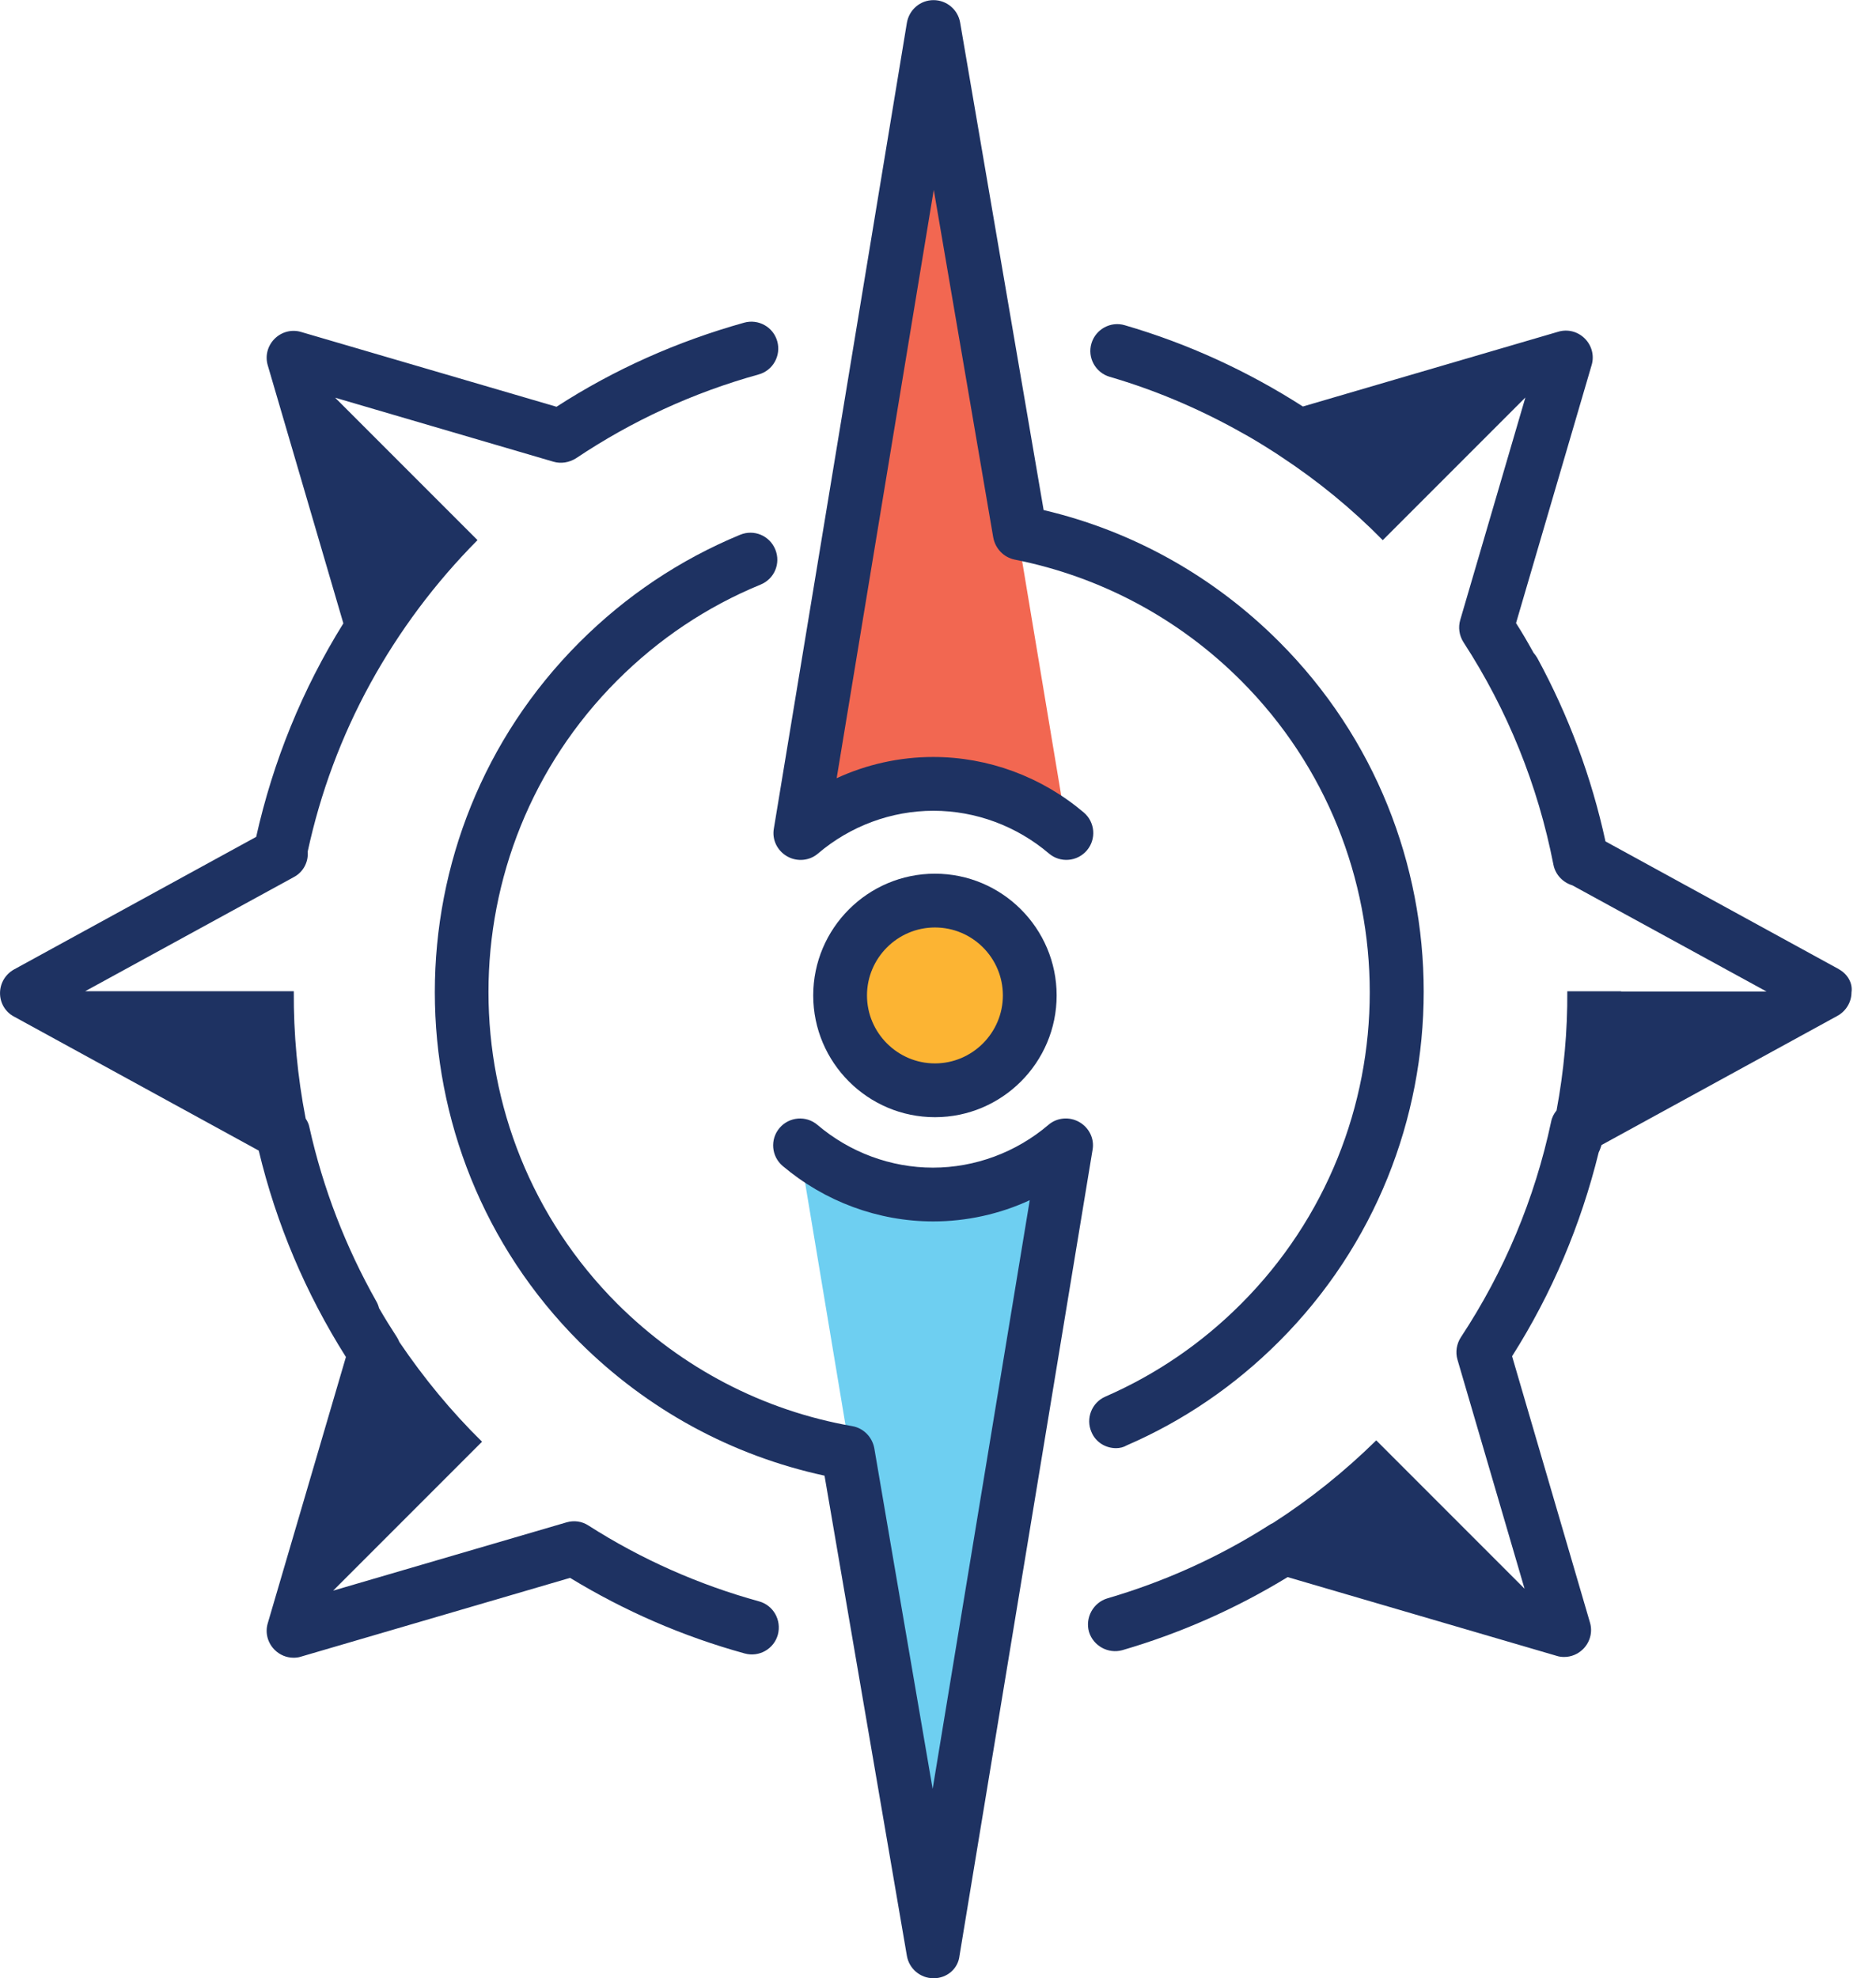 <svg fill="none" height="78" viewBox="0 0 74 78" width="74" xmlns="http://www.w3.org/2000/svg" xmlns:xlink="http://www.w3.org/1999/xlink"><clipPath id="a"><path d="m0 .005h74v78.001h-74z"/></clipPath><g clip-path="url(#a)"><path d="m36.812 1.091-5.315 31.877 5.315-2.132 5.315 2.132z" fill="#f26751"/><path d="m36.812 76.941 5.315-31.865-5.315 2.121-5.315-2.121z" fill="#6ecff1"/><g fill="#1e3262"><path d="m44.024 57.104c-.413 0-.804-.234-.971-.636-.234-.536.011-1.161.547-1.396 1.999-.871 3.796-2.099 5.348-3.651 6.777-6.777 6.777-17.808 0-24.586-2.445-2.445-5.538-4.098-8.921-4.768-.435-.089-.77-.435-.849-.882-.022-.145-1.351-7.905-2.345-13.7l-3.83 23.201c1.183-.547 2.49-.837 3.807-.837 2.177 0 4.276.782 5.94 2.188.447.38.502 1.05.123 1.496-.38.447-1.05.502-1.496.123-1.273-1.083-2.892-1.686-4.555-1.686s-3.283.603-4.555 1.686c-.335.29-.826.335-1.217.112s-.603-.659-.525-1.094l5.248-31.776c.089-.514.525-.893 1.05-.893.514 0 .96.368 1.05.882.692 4.064 2.769 16.145 3.294 19.226 3.517.826 6.71 2.613 9.289 5.192 7.604 7.604 7.604 19.986 0 27.589-1.742 1.742-3.763 3.126-6.007 4.098-.134.078-.279.112-.424.112z"/><path d="m36.823 78.006c-.514 0-.96-.368-1.05-.882-.301-1.753-2.668-15.564-3.249-18.936-3.662-.793-6.989-2.602-9.669-5.27-7.604-7.604-7.604-19.986 0-27.589 1.831-1.831 3.964-3.26 6.342-4.243.547-.223 1.161.034 1.385.581s-.034 1.161-.581 1.385c-2.121.871-4.019 2.144-5.65 3.774-6.777 6.777-6.777 17.808 0 24.586 2.546 2.534 5.75 4.209 9.267 4.823.447.078.793.435.871.882.034.201 1.217 7.123 2.3 13.421l3.83-23.212c-1.183.547-2.49.837-3.807.837-2.166 0-4.276-.781-5.94-2.188-.447-.38-.502-1.05-.123-1.496.38-.447 1.05-.502 1.496-.123 1.273 1.083 2.892 1.686 4.555 1.686s3.283-.603 4.555-1.686c.335-.29.826-.335 1.217-.112s.603.659.525 1.094l-5.248 31.776c-.056.525-.502.893-1.027.893.011 0 .011 0 0 0z"/><path d="m29.945 63.146c-2.389-.659-4.656-1.664-6.733-2.992-.257-.168-.569-.212-.871-.123l-9.2 2.691 4.377-4.377 1.496-1.496c-1.217-1.195-2.3-2.512-3.26-3.93-.022-.056-.056-.123-.089-.179-.246-.38-.491-.77-.715-1.161-.022-.089-.056-.179-.101-.257-1.217-2.155-2.11-4.466-2.646-6.878-.022-.123-.078-.234-.145-.335-.324-1.664-.48-3.338-.469-5.024h-2.121-6.107l8.229-4.5c.38-.201.581-.603.547-1.005.502-2.322 1.329-4.544 2.467-6.621 1.139-2.077 2.568-3.986 4.232-5.661l-1.496-1.496-4.12-4.12 8.608 2.523c.301.089.625.034.893-.134 2.2-1.474 4.622-2.59 7.202-3.305.569-.156.893-.748.737-1.306-.156-.569-.748-.893-1.306-.737-2.635.737-5.125 1.842-7.402 3.316l-10.071-2.948c-.368-.112-.77-.011-1.05.268-.279.279-.38.681-.268 1.05l2.981 10.171c-1.619 2.602-2.769 5.426-3.439 8.419l-9.546 5.225c-.346.19-.558.547-.558.938s.212.748.558.927l9.647 5.281c.692 2.892 1.853 5.627 3.439 8.139l-3.082 10.495c-.112.368-.011.77.268 1.05.201.201.469.313.748.313.101 0 .201-.011.301-.045l10.607-3.104c2.144 1.306 4.455 2.311 6.889 2.981.569.156 1.15-.179 1.306-.737.156-.581-.179-1.161-.737-1.317z"/><path d="m72.529 38.213-9.2-5.035c-.547-2.523-1.452-4.957-2.691-7.235-.045-.078-.089-.134-.145-.201-.223-.402-.447-.793-.692-1.172l2.981-10.171c.112-.368.011-.77-.268-1.05-.279-.279-.681-.38-1.05-.268l-10.071 2.948c-2.177-1.396-4.533-2.479-7.023-3.204-.558-.168-1.15.156-1.317.715-.168.558.156 1.15.715 1.317 1.764.514 3.45 1.228 5.047 2.11.034.022.056.034.078.045.458.246.893.514 1.329.793.101.067.201.123.29.19 1.463.96 2.814 2.066 4.031 3.305l1.496-1.496 4.131-4.131-2.568 8.765c-.089.301-.045.614.123.882 1.742 2.68 2.937 5.638 3.551 8.776.078.402.38.703.748.815l7.659 4.187h-5.739s0 0 0-.011h-2.121c.011 1.574-.134 3.149-.424 4.701-.101.123-.179.268-.212.435-.647 3.048-1.853 5.918-3.562 8.508-.167.257-.223.581-.134.882l2.646 9.033-4.343-4.343-1.507-1.507c-1.25 1.228-2.613 2.322-4.075 3.26-.045.022-.101.045-.145.078-1.976 1.262-4.131 2.233-6.386 2.892-.558.168-.882.759-.726 1.317.168.558.759.882 1.317.726 2.3-.67 4.488-1.641 6.52-2.881l10.607 3.104c.101.034.201.045.301.045.279 0 .547-.112.748-.313.279-.279.38-.681.268-1.05l-3.071-10.495c1.574-2.479 2.713-5.181 3.417-8.039.045-.089.078-.19.112-.29l9.301-5.091c.346-.19.558-.547.558-.927.056-.368-.156-.726-.502-.916z"/></g><path d="m40.618 39.254c0 2.066-1.675 3.74-3.74 3.74-2.066 0-3.74-1.675-3.74-3.74 0-2.066 1.675-3.74 3.74-3.74 2.066 0 3.74 1.675 3.74 3.74z" fill="#fcb433"/><path d="m36.879 36.572c-1.474 0-2.68 1.206-2.68 2.68s1.206 2.68 2.68 2.68 2.68-1.206 2.68-2.68c0-1.485-1.206-2.68-2.68-2.68zm0 7.481c-2.646 0-4.801-2.155-4.801-4.801 0-2.646 2.155-4.801 4.801-4.801 2.646 0 4.801 2.155 4.801 4.801 0 2.646-2.155 4.801-4.801 4.801z" fill="#1e3262"/></g></svg>
